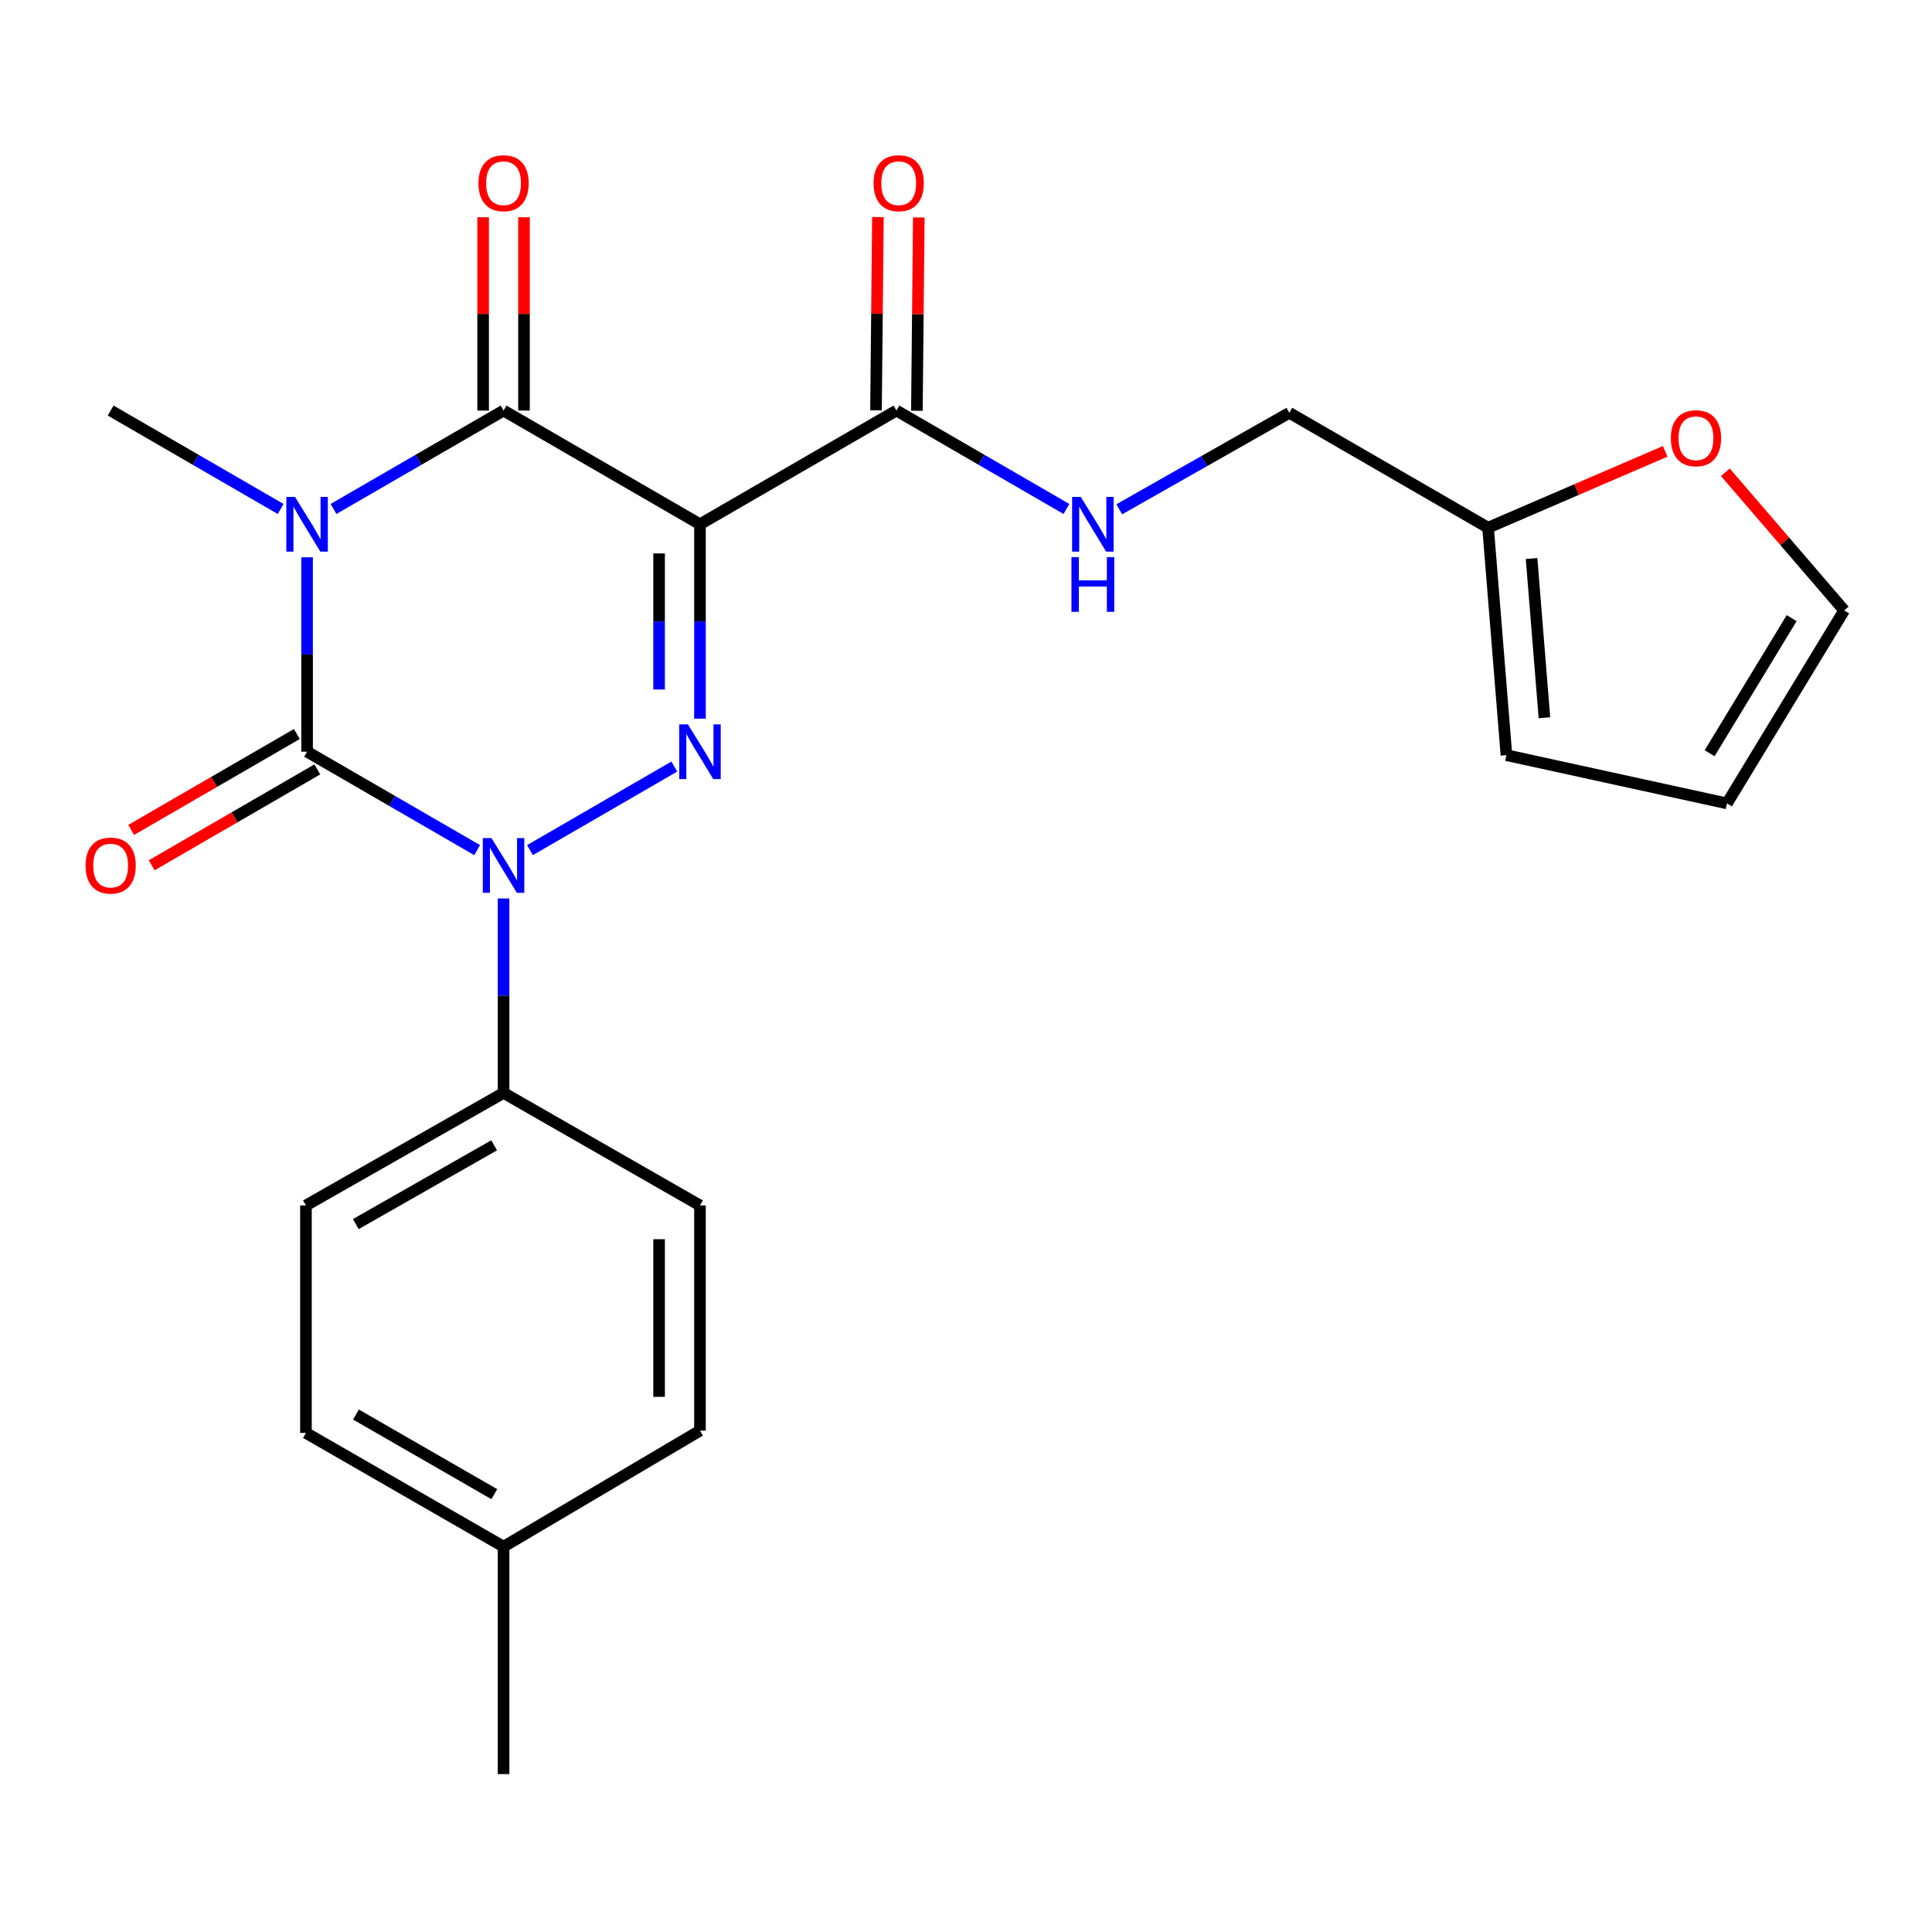 <?xml version='1.0' encoding='iso-8859-1'?>
<svg version='1.1' baseProfile='full'
              xmlns='http://www.w3.org/2000/svg'
                      xmlns:rdkit='http://www.rdkit.org/xml'
                      xmlns:xlink='http://www.w3.org/1999/xlink'
                  xml:space='preserve'
width='1000px' height='1000px' viewBox='0 0 1000 1000'>
<!-- END OF HEADER -->
<rect style='opacity:1.0;fill:#FFFFFF;stroke:none' width='1000' height='1000' x='0' y='0'> </rect>
<path class='bond-0' d='M 158.944,288.465 L 158.944,338.774' style='fill:none;fill-rule:evenodd;stroke:#0000FF;stroke-width:6px;stroke-linecap:butt;stroke-linejoin:miter;stroke-opacity:1' />
<path class='bond-0' d='M 158.944,338.774 L 158.944,389.082' style='fill:none;fill-rule:evenodd;stroke:#000000;stroke-width:6px;stroke-linecap:butt;stroke-linejoin:miter;stroke-opacity:1' />
<path class='bond-4' d='M 172.622,263.446 L 216.631,237.974' style='fill:none;fill-rule:evenodd;stroke:#0000FF;stroke-width:6px;stroke-linecap:butt;stroke-linejoin:miter;stroke-opacity:1' />
<path class='bond-4' d='M 216.631,237.974 L 260.641,212.503' style='fill:none;fill-rule:evenodd;stroke:#000000;stroke-width:6px;stroke-linecap:butt;stroke-linejoin:miter;stroke-opacity:1' />
<path class='bond-16' d='M 145.267,263.445 L 101.269,237.974' style='fill:none;fill-rule:evenodd;stroke:#0000FF;stroke-width:6px;stroke-linecap:butt;stroke-linejoin:miter;stroke-opacity:1' />
<path class='bond-16' d='M 101.269,237.974 L 57.271,212.503' style='fill:none;fill-rule:evenodd;stroke:#000000;stroke-width:6px;stroke-linecap:butt;stroke-linejoin:miter;stroke-opacity:1' />
<path class='bond-2' d='M 158.944,389.082 L 202.954,414.554' style='fill:none;fill-rule:evenodd;stroke:#000000;stroke-width:6px;stroke-linecap:butt;stroke-linejoin:miter;stroke-opacity:1' />
<path class='bond-2' d='M 202.954,414.554 L 246.964,440.026' style='fill:none;fill-rule:evenodd;stroke:#0000FF;stroke-width:6px;stroke-linecap:butt;stroke-linejoin:miter;stroke-opacity:1' />
<path class='bond-8' d='M 153.643,379.926 L 110.775,404.743' style='fill:none;fill-rule:evenodd;stroke:#000000;stroke-width:6px;stroke-linecap:butt;stroke-linejoin:miter;stroke-opacity:1' />
<path class='bond-8' d='M 110.775,404.743 L 67.907,429.56' style='fill:none;fill-rule:evenodd;stroke:#FF0000;stroke-width:6px;stroke-linecap:butt;stroke-linejoin:miter;stroke-opacity:1' />
<path class='bond-8' d='M 164.245,398.239 L 121.377,423.055' style='fill:none;fill-rule:evenodd;stroke:#000000;stroke-width:6px;stroke-linecap:butt;stroke-linejoin:miter;stroke-opacity:1' />
<path class='bond-8' d='M 121.377,423.055 L 78.508,447.872' style='fill:none;fill-rule:evenodd;stroke:#FF0000;stroke-width:6px;stroke-linecap:butt;stroke-linejoin:miter;stroke-opacity:1' />
<path class='bond-1' d='M 362.303,271.363 L 260.641,212.503' style='fill:none;fill-rule:evenodd;stroke:#000000;stroke-width:6px;stroke-linecap:butt;stroke-linejoin:miter;stroke-opacity:1' />
<path class='bond-3' d='M 362.303,271.363 L 362.303,321.671' style='fill:none;fill-rule:evenodd;stroke:#000000;stroke-width:6px;stroke-linecap:butt;stroke-linejoin:miter;stroke-opacity:1' />
<path class='bond-3' d='M 362.303,321.671 L 362.303,371.979' style='fill:none;fill-rule:evenodd;stroke:#0000FF;stroke-width:6px;stroke-linecap:butt;stroke-linejoin:miter;stroke-opacity:1' />
<path class='bond-3' d='M 341.143,286.455 L 341.143,321.671' style='fill:none;fill-rule:evenodd;stroke:#000000;stroke-width:6px;stroke-linecap:butt;stroke-linejoin:miter;stroke-opacity:1' />
<path class='bond-3' d='M 341.143,321.671 L 341.143,356.887' style='fill:none;fill-rule:evenodd;stroke:#0000FF;stroke-width:6px;stroke-linecap:butt;stroke-linejoin:miter;stroke-opacity:1' />
<path class='bond-5' d='M 362.303,271.363 L 464,212.503' style='fill:none;fill-rule:evenodd;stroke:#000000;stroke-width:6px;stroke-linecap:butt;stroke-linejoin:miter;stroke-opacity:1' />
<path class='bond-6' d='M 260.641,465.046 L 260.641,515.365' style='fill:none;fill-rule:evenodd;stroke:#0000FF;stroke-width:6px;stroke-linecap:butt;stroke-linejoin:miter;stroke-opacity:1' />
<path class='bond-6' d='M 260.641,515.365 L 260.641,565.685' style='fill:none;fill-rule:evenodd;stroke:#000000;stroke-width:6px;stroke-linecap:butt;stroke-linejoin:miter;stroke-opacity:1' />
<path class='bond-24' d='M 274.318,440.023 L 349.021,396.772' style='fill:none;fill-rule:evenodd;stroke:#0000FF;stroke-width:6px;stroke-linecap:butt;stroke-linejoin:miter;stroke-opacity:1' />
<path class='bond-9' d='M 271.221,212.503 L 271.221,162.477' style='fill:none;fill-rule:evenodd;stroke:#000000;stroke-width:6px;stroke-linecap:butt;stroke-linejoin:miter;stroke-opacity:1' />
<path class='bond-9' d='M 271.221,162.477 L 271.221,112.452' style='fill:none;fill-rule:evenodd;stroke:#FF0000;stroke-width:6px;stroke-linecap:butt;stroke-linejoin:miter;stroke-opacity:1' />
<path class='bond-9' d='M 250.061,212.503 L 250.061,162.477' style='fill:none;fill-rule:evenodd;stroke:#000000;stroke-width:6px;stroke-linecap:butt;stroke-linejoin:miter;stroke-opacity:1' />
<path class='bond-9' d='M 250.061,162.477 L 250.061,112.452' style='fill:none;fill-rule:evenodd;stroke:#FF0000;stroke-width:6px;stroke-linecap:butt;stroke-linejoin:miter;stroke-opacity:1' />
<path class='bond-7' d='M 464,212.503 L 507.992,237.973' style='fill:none;fill-rule:evenodd;stroke:#000000;stroke-width:6px;stroke-linecap:butt;stroke-linejoin:miter;stroke-opacity:1' />
<path class='bond-7' d='M 507.992,237.973 L 551.985,263.444' style='fill:none;fill-rule:evenodd;stroke:#0000FF;stroke-width:6px;stroke-linecap:butt;stroke-linejoin:miter;stroke-opacity:1' />
<path class='bond-12' d='M 474.579,212.607 L 475.074,162.582' style='fill:none;fill-rule:evenodd;stroke:#000000;stroke-width:6px;stroke-linecap:butt;stroke-linejoin:miter;stroke-opacity:1' />
<path class='bond-12' d='M 475.074,162.582 L 475.568,112.556' style='fill:none;fill-rule:evenodd;stroke:#FF0000;stroke-width:6px;stroke-linecap:butt;stroke-linejoin:miter;stroke-opacity:1' />
<path class='bond-12' d='M 453.42,212.398 L 453.915,162.373' style='fill:none;fill-rule:evenodd;stroke:#000000;stroke-width:6px;stroke-linecap:butt;stroke-linejoin:miter;stroke-opacity:1' />
<path class='bond-12' d='M 453.915,162.373 L 454.409,112.347' style='fill:none;fill-rule:evenodd;stroke:#FF0000;stroke-width:6px;stroke-linecap:butt;stroke-linejoin:miter;stroke-opacity:1' />
<path class='bond-17' d='M 260.641,565.685 L 158.356,623.934' style='fill:none;fill-rule:evenodd;stroke:#000000;stroke-width:6px;stroke-linecap:butt;stroke-linejoin:miter;stroke-opacity:1' />
<path class='bond-17' d='M 255.77,592.81 L 184.17,633.584' style='fill:none;fill-rule:evenodd;stroke:#000000;stroke-width:6px;stroke-linecap:butt;stroke-linejoin:miter;stroke-opacity:1' />
<path class='bond-18' d='M 260.641,565.685 L 362.303,623.934' style='fill:none;fill-rule:evenodd;stroke:#000000;stroke-width:6px;stroke-linecap:butt;stroke-linejoin:miter;stroke-opacity:1' />
<path class='bond-19' d='M 579.324,263.611 L 623.341,238.639' style='fill:none;fill-rule:evenodd;stroke:#0000FF;stroke-width:6px;stroke-linecap:butt;stroke-linejoin:miter;stroke-opacity:1' />
<path class='bond-19' d='M 623.341,238.639 L 667.358,213.666' style='fill:none;fill-rule:evenodd;stroke:#000000;stroke-width:6px;stroke-linecap:butt;stroke-linejoin:miter;stroke-opacity:1' />
<path class='bond-10' d='M 770.219,273.138 L 667.358,213.666' style='fill:none;fill-rule:evenodd;stroke:#000000;stroke-width:6px;stroke-linecap:butt;stroke-linejoin:miter;stroke-opacity:1' />
<path class='bond-11' d='M 770.219,273.138 L 816.059,253.377' style='fill:none;fill-rule:evenodd;stroke:#000000;stroke-width:6px;stroke-linecap:butt;stroke-linejoin:miter;stroke-opacity:1' />
<path class='bond-11' d='M 816.059,253.377 L 861.899,233.617' style='fill:none;fill-rule:evenodd;stroke:#FF0000;stroke-width:6px;stroke-linecap:butt;stroke-linejoin:miter;stroke-opacity:1' />
<path class='bond-13' d='M 770.219,273.138 L 779.729,390.869' style='fill:none;fill-rule:evenodd;stroke:#000000;stroke-width:6px;stroke-linecap:butt;stroke-linejoin:miter;stroke-opacity:1' />
<path class='bond-13' d='M 792.737,289.094 L 799.394,371.506' style='fill:none;fill-rule:evenodd;stroke:#000000;stroke-width:6px;stroke-linecap:butt;stroke-linejoin:miter;stroke-opacity:1' />
<path class='bond-14' d='M 893.053,244.452 L 923.799,280.201' style='fill:none;fill-rule:evenodd;stroke:#FF0000;stroke-width:6px;stroke-linecap:butt;stroke-linejoin:miter;stroke-opacity:1' />
<path class='bond-14' d='M 923.799,280.201 L 954.545,315.951' style='fill:none;fill-rule:evenodd;stroke:#000000;stroke-width:6px;stroke-linecap:butt;stroke-linejoin:miter;stroke-opacity:1' />
<path class='bond-15' d='M 779.729,390.869 L 893.875,415.838' style='fill:none;fill-rule:evenodd;stroke:#000000;stroke-width:6px;stroke-linecap:butt;stroke-linejoin:miter;stroke-opacity:1' />
<path class='bond-26' d='M 954.545,315.951 L 893.875,415.838' style='fill:none;fill-rule:evenodd;stroke:#000000;stroke-width:6px;stroke-linecap:butt;stroke-linejoin:miter;stroke-opacity:1' />
<path class='bond-26' d='M 927.36,319.949 L 884.891,389.87' style='fill:none;fill-rule:evenodd;stroke:#000000;stroke-width:6px;stroke-linecap:butt;stroke-linejoin:miter;stroke-opacity:1' />
<path class='bond-20' d='M 158.356,623.934 L 158.356,741.677' style='fill:none;fill-rule:evenodd;stroke:#000000;stroke-width:6px;stroke-linecap:butt;stroke-linejoin:miter;stroke-opacity:1' />
<path class='bond-21' d='M 362.303,623.934 L 362.303,740.49' style='fill:none;fill-rule:evenodd;stroke:#000000;stroke-width:6px;stroke-linecap:butt;stroke-linejoin:miter;stroke-opacity:1' />
<path class='bond-21' d='M 341.143,641.417 L 341.143,723.006' style='fill:none;fill-rule:evenodd;stroke:#000000;stroke-width:6px;stroke-linecap:butt;stroke-linejoin:miter;stroke-opacity:1' />
<path class='bond-25' d='M 158.356,741.677 L 260.641,800.549' style='fill:none;fill-rule:evenodd;stroke:#000000;stroke-width:6px;stroke-linecap:butt;stroke-linejoin:miter;stroke-opacity:1' />
<path class='bond-25' d='M 184.255,732.169 L 255.854,773.379' style='fill:none;fill-rule:evenodd;stroke:#000000;stroke-width:6px;stroke-linecap:butt;stroke-linejoin:miter;stroke-opacity:1' />
<path class='bond-22' d='M 362.303,740.49 L 260.641,800.549' style='fill:none;fill-rule:evenodd;stroke:#000000;stroke-width:6px;stroke-linecap:butt;stroke-linejoin:miter;stroke-opacity:1' />
<path class='bond-23' d='M 260.641,800.549 L 260.641,918.268' style='fill:none;fill-rule:evenodd;stroke:#000000;stroke-width:6px;stroke-linecap:butt;stroke-linejoin:miter;stroke-opacity:1' />
<path  class='atom-0' d='M 152.684 257.203
L 161.964 272.203
Q 162.884 273.683, 164.364 276.363
Q 165.844 279.043, 165.924 279.203
L 165.924 257.203
L 169.684 257.203
L 169.684 285.523
L 165.804 285.523
L 155.844 269.123
Q 154.684 267.203, 153.444 265.003
Q 152.244 262.803, 151.884 262.123
L 151.884 285.523
L 148.204 285.523
L 148.204 257.203
L 152.684 257.203
' fill='#0000FF'/>
<path  class='atom-3' d='M 254.381 433.782
L 263.661 448.782
Q 264.581 450.262, 266.061 452.942
Q 267.541 455.622, 267.621 455.782
L 267.621 433.782
L 271.381 433.782
L 271.381 462.102
L 267.501 462.102
L 257.541 445.702
Q 256.381 443.782, 255.141 441.582
Q 253.941 439.382, 253.581 438.702
L 253.581 462.102
L 249.901 462.102
L 249.901 433.782
L 254.381 433.782
' fill='#0000FF'/>
<path  class='atom-4' d='M 356.043 374.922
L 365.323 389.922
Q 366.243 391.402, 367.723 394.082
Q 369.203 396.762, 369.283 396.922
L 369.283 374.922
L 373.043 374.922
L 373.043 403.242
L 369.163 403.242
L 359.203 386.842
Q 358.043 384.922, 356.803 382.722
Q 355.603 380.522, 355.243 379.842
L 355.243 403.242
L 351.563 403.242
L 351.563 374.922
L 356.043 374.922
' fill='#0000FF'/>
<path  class='atom-8' d='M 559.401 257.203
L 568.681 272.203
Q 569.601 273.683, 571.081 276.363
Q 572.561 279.043, 572.641 279.203
L 572.641 257.203
L 576.401 257.203
L 576.401 285.523
L 572.521 285.523
L 562.561 269.123
Q 561.401 267.203, 560.161 265.003
Q 558.961 262.803, 558.601 262.123
L 558.601 285.523
L 554.921 285.523
L 554.921 257.203
L 559.401 257.203
' fill='#0000FF'/>
<path  class='atom-8' d='M 554.581 288.355
L 558.421 288.355
L 558.421 300.395
L 572.901 300.395
L 572.901 288.355
L 576.741 288.355
L 576.741 316.675
L 572.901 316.675
L 572.901 303.595
L 558.421 303.595
L 558.421 316.675
L 554.581 316.675
L 554.581 288.355
' fill='#0000FF'/>
<path  class='atom-9' d='M 44.271 448.022
Q 44.271 441.222, 47.631 437.422
Q 50.991 433.622, 57.271 433.622
Q 63.551 433.622, 66.911 437.422
Q 70.271 441.222, 70.271 448.022
Q 70.271 454.902, 66.871 458.822
Q 63.471 462.702, 57.271 462.702
Q 51.031 462.702, 47.631 458.822
Q 44.271 454.942, 44.271 448.022
M 57.271 459.502
Q 61.591 459.502, 63.911 456.622
Q 66.271 453.702, 66.271 448.022
Q 66.271 442.462, 63.911 439.662
Q 61.591 436.822, 57.271 436.822
Q 52.951 436.822, 50.591 439.622
Q 48.271 442.422, 48.271 448.022
Q 48.271 453.742, 50.591 456.622
Q 52.951 459.502, 57.271 459.502
' fill='#FF0000'/>
<path  class='atom-10' d='M 247.641 94.828
Q 247.641 88.028, 251.001 84.228
Q 254.361 80.428, 260.641 80.428
Q 266.921 80.428, 270.281 84.228
Q 273.641 88.028, 273.641 94.828
Q 273.641 101.708, 270.241 105.628
Q 266.841 109.508, 260.641 109.508
Q 254.401 109.508, 251.001 105.628
Q 247.641 101.748, 247.641 94.828
M 260.641 106.308
Q 264.961 106.308, 267.281 103.428
Q 269.641 100.508, 269.641 94.828
Q 269.641 89.268, 267.281 86.468
Q 264.961 83.628, 260.641 83.628
Q 256.321 83.628, 253.961 86.428
Q 251.641 89.228, 251.641 94.828
Q 251.641 100.548, 253.961 103.428
Q 256.321 106.308, 260.641 106.308
' fill='#FF0000'/>
<path  class='atom-12' d='M 864.829 226.83
Q 864.829 220.03, 868.189 216.23
Q 871.549 212.43, 877.829 212.43
Q 884.109 212.43, 887.469 216.23
Q 890.829 220.03, 890.829 226.83
Q 890.829 233.71, 887.429 237.63
Q 884.029 241.51, 877.829 241.51
Q 871.589 241.51, 868.189 237.63
Q 864.829 233.75, 864.829 226.83
M 877.829 238.31
Q 882.149 238.31, 884.469 235.43
Q 886.829 232.51, 886.829 226.83
Q 886.829 221.27, 884.469 218.47
Q 882.149 215.63, 877.829 215.63
Q 873.509 215.63, 871.149 218.43
Q 868.829 221.23, 868.829 226.83
Q 868.829 232.55, 871.149 235.43
Q 873.509 238.31, 877.829 238.31
' fill='#FF0000'/>
<path  class='atom-13' d='M 452.164 94.828
Q 452.164 88.028, 455.524 84.228
Q 458.884 80.428, 465.164 80.428
Q 471.444 80.428, 474.804 84.228
Q 478.164 88.028, 478.164 94.828
Q 478.164 101.708, 474.764 105.628
Q 471.364 109.508, 465.164 109.508
Q 458.924 109.508, 455.524 105.628
Q 452.164 101.748, 452.164 94.828
M 465.164 106.308
Q 469.484 106.308, 471.804 103.428
Q 474.164 100.508, 474.164 94.828
Q 474.164 89.268, 471.804 86.468
Q 469.484 83.628, 465.164 83.628
Q 460.844 83.628, 458.484 86.428
Q 456.164 89.228, 456.164 94.828
Q 456.164 100.548, 458.484 103.428
Q 460.844 106.308, 465.164 106.308
' fill='#FF0000'/>
</svg>
